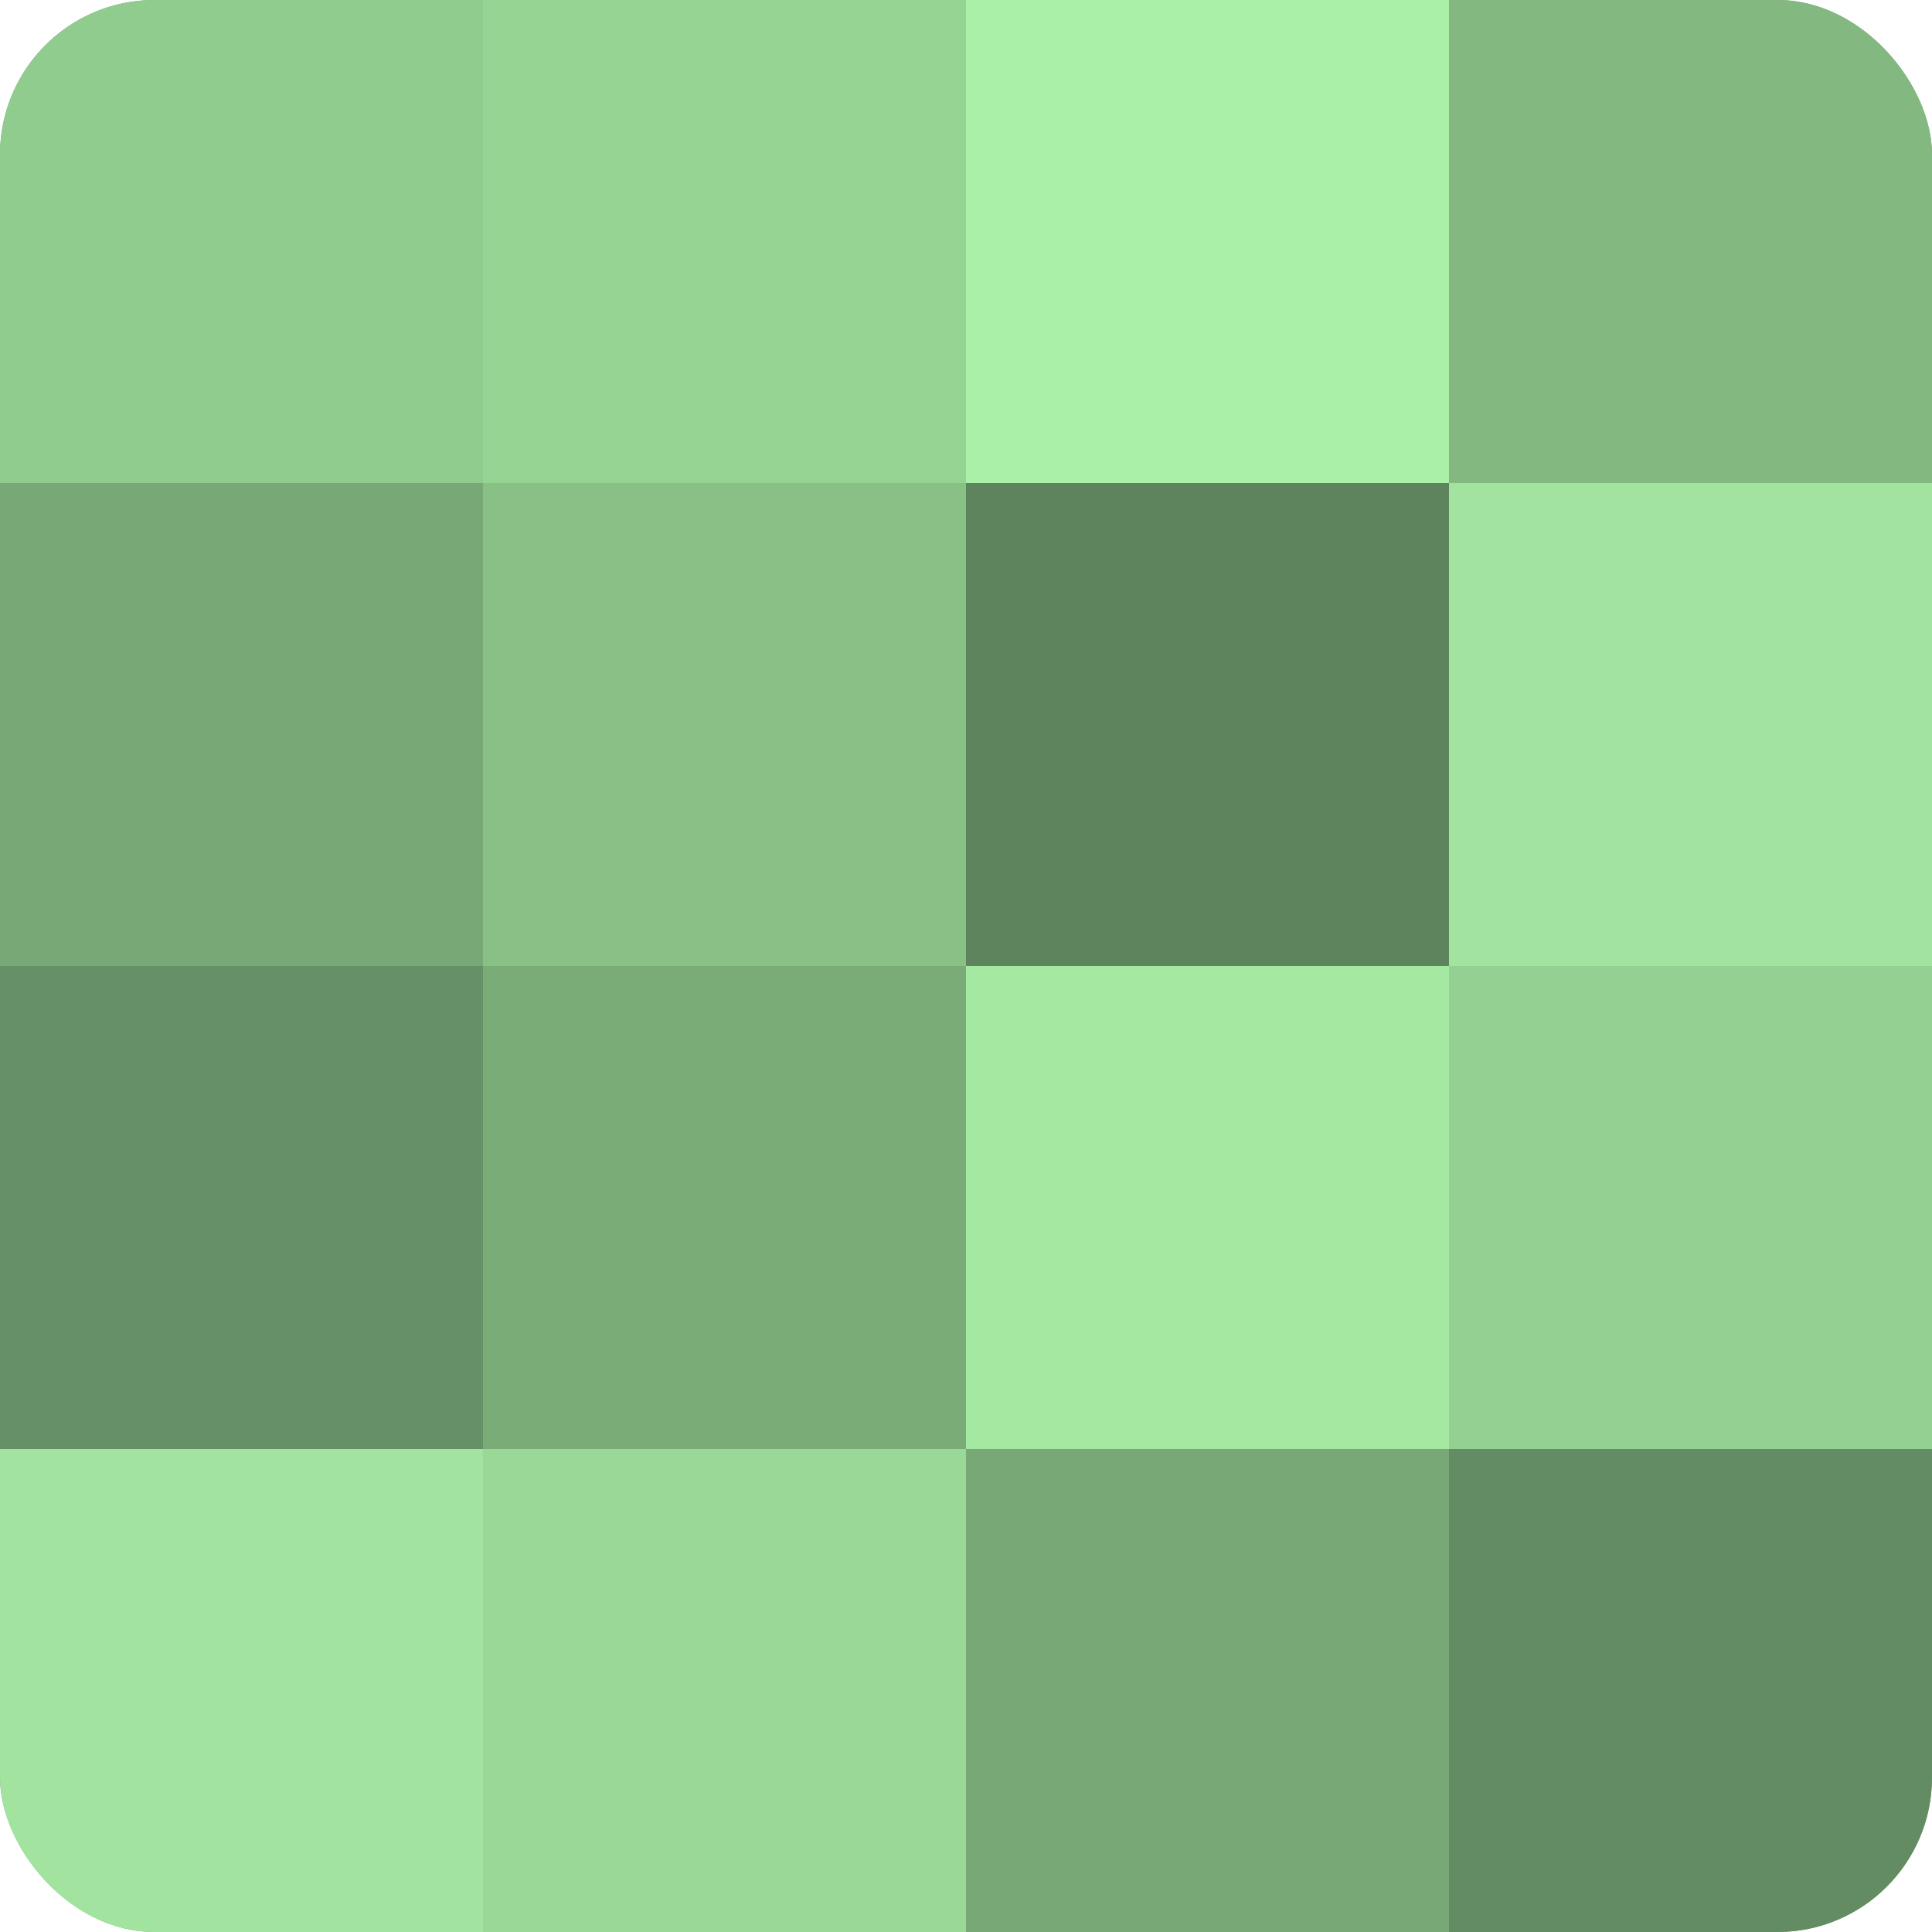 <?xml version="1.0" encoding="UTF-8"?>
<svg xmlns="http://www.w3.org/2000/svg" width="60" height="60" viewBox="0 0 100 100" preserveAspectRatio="xMidYMid meet"><defs><clipPath id="c" width="100" height="100"><rect width="100" height="100" rx="8" ry="8"/></clipPath></defs><g clip-path="url(#c)"><rect width="100" height="100" fill="#72a070"/><rect width="25" height="25" fill="#91cc8f"/><rect y="25" width="25" height="25" fill="#77a876"/><rect y="50" width="25" height="25" fill="#669065"/><rect y="75" width="25" height="25" fill="#a2e49f"/><rect x="25" width="25" height="25" fill="#96d494"/><rect x="25" y="25" width="25" height="25" fill="#88c086"/><rect x="25" y="50" width="25" height="25" fill="#7aac78"/><rect x="25" y="75" width="25" height="25" fill="#99d897"/><rect x="50" width="25" height="25" fill="#aaf0a8"/><rect x="50" y="25" width="25" height="25" fill="#5e845d"/><rect x="50" y="50" width="25" height="25" fill="#a5e8a2"/><rect x="50" y="75" width="25" height="25" fill="#77a876"/><rect x="75" width="25" height="25" fill="#83b881"/><rect x="75" y="25" width="25" height="25" fill="#a2e49f"/><rect x="75" y="50" width="25" height="25" fill="#94d092"/><rect x="75" y="75" width="25" height="25" fill="#648c62"/></g></svg>
